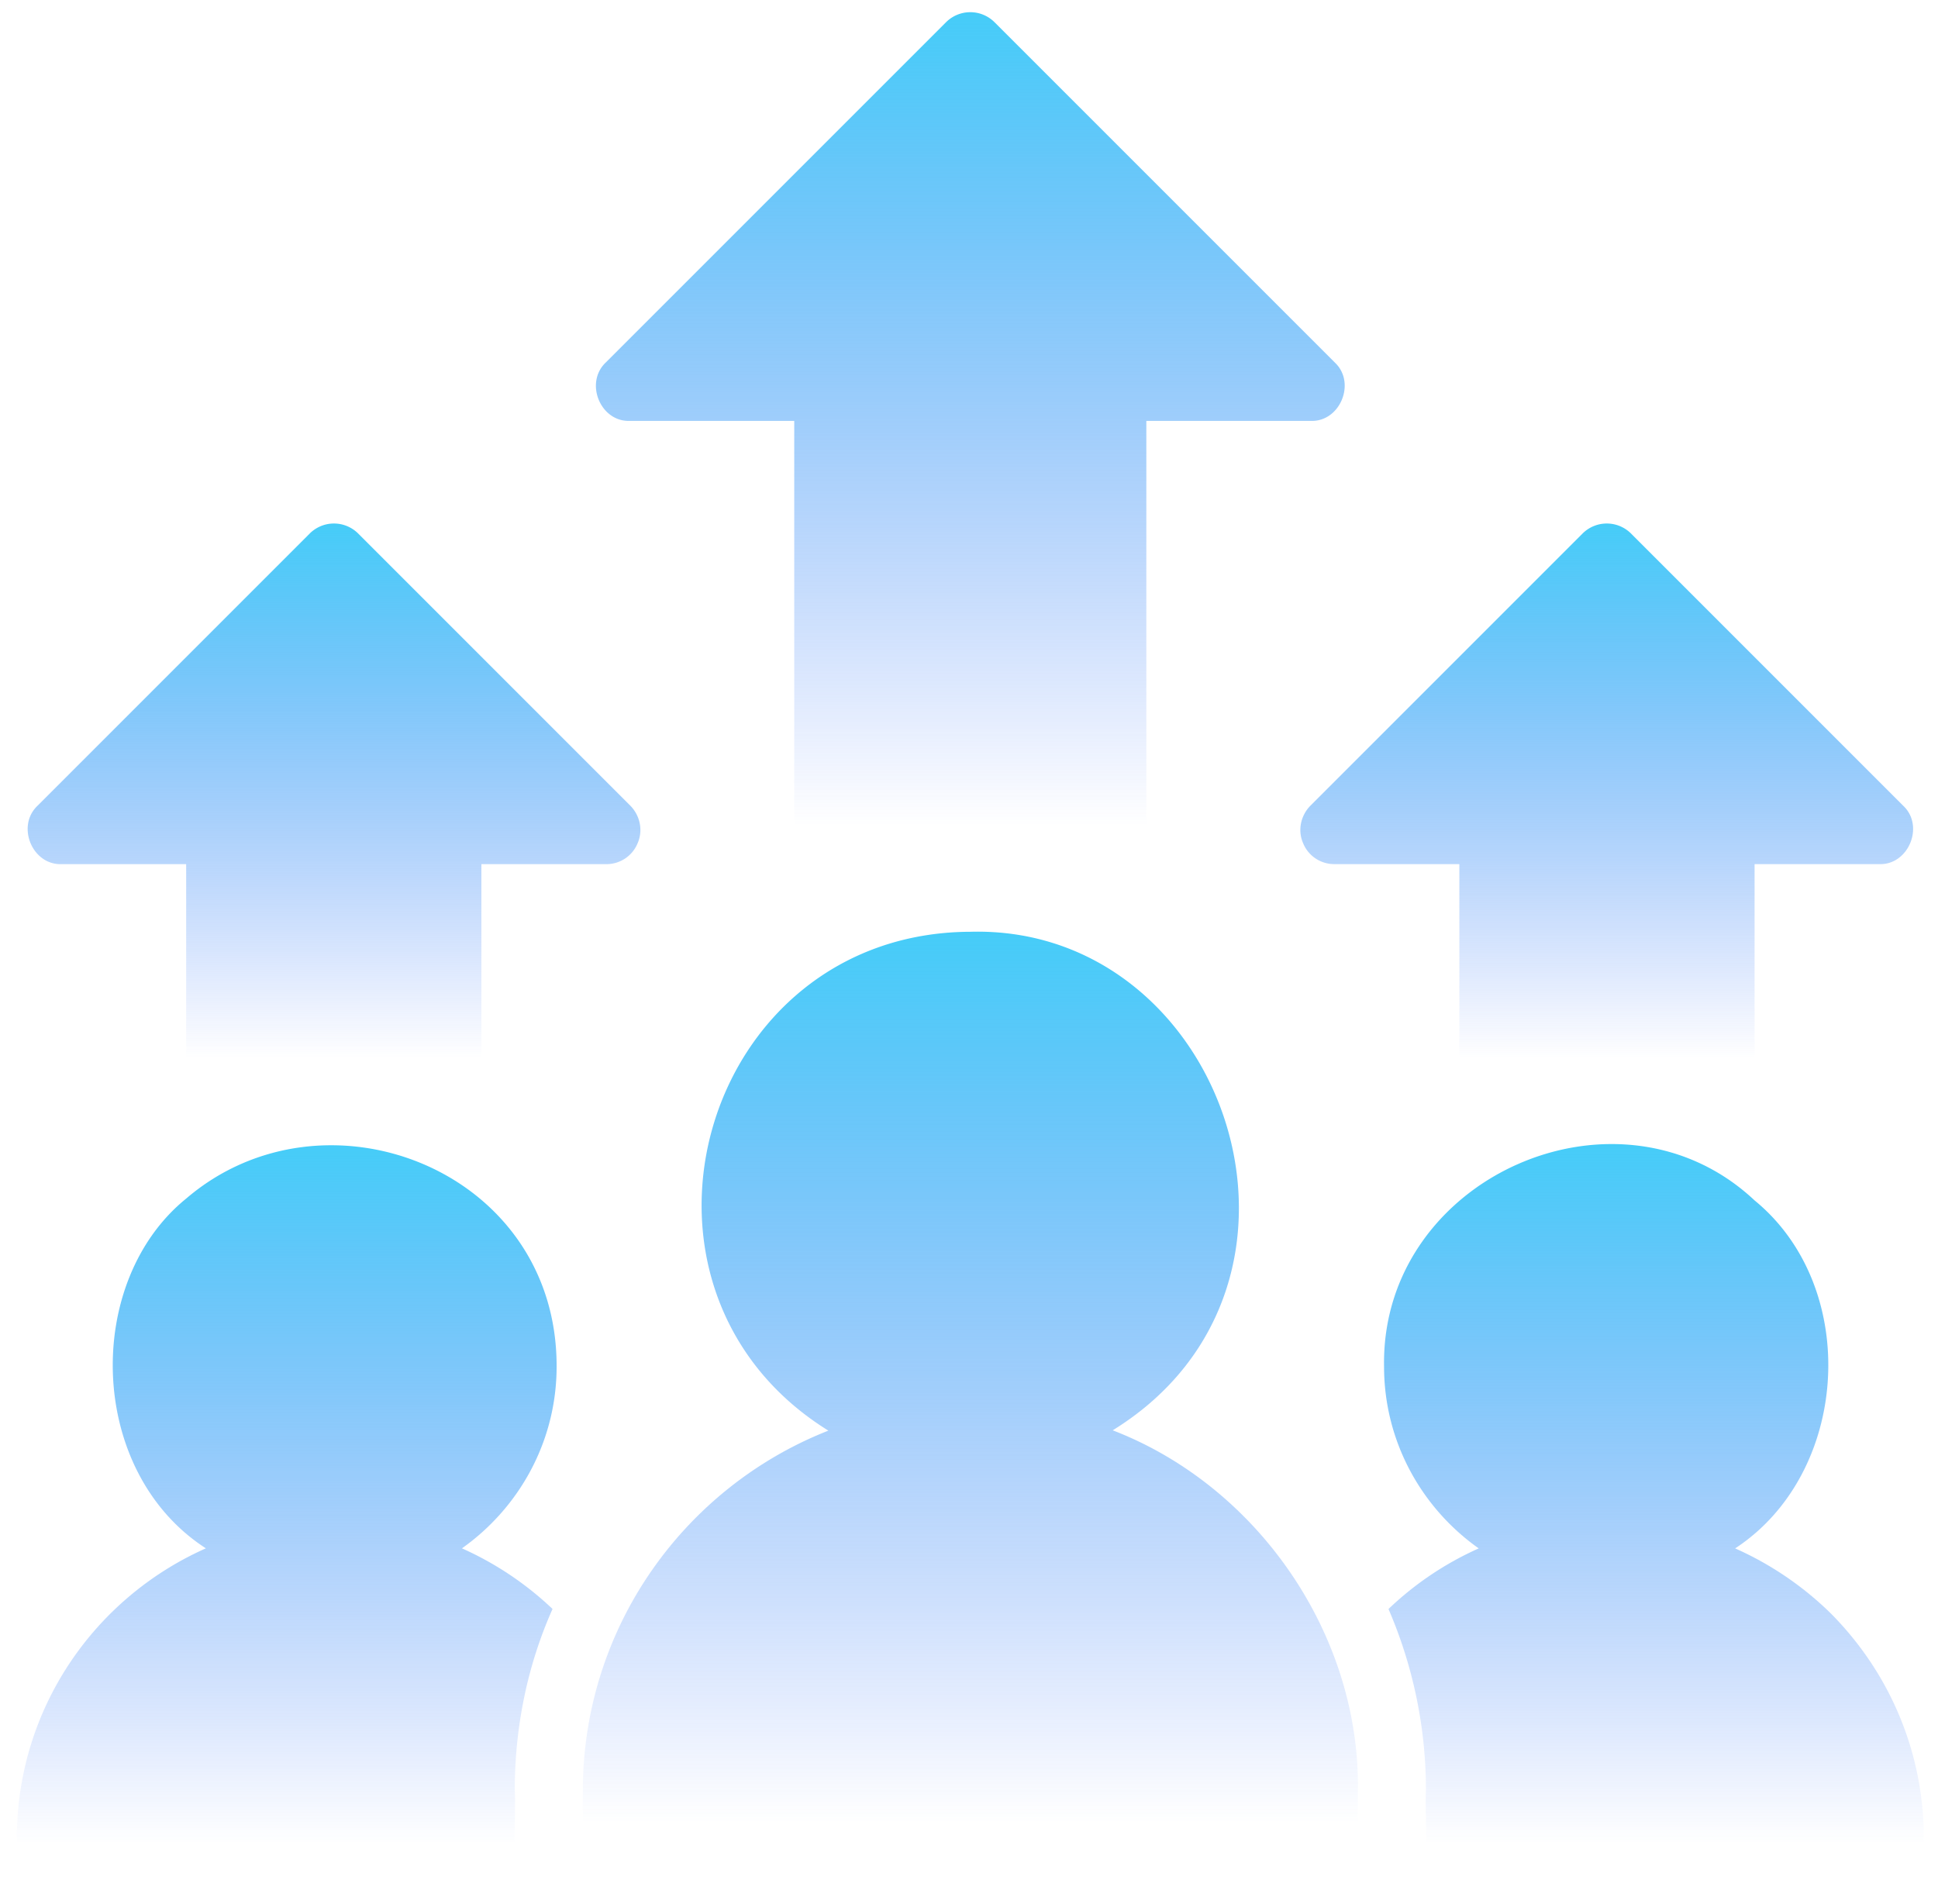 <svg xmlns="http://www.w3.org/2000/svg" width="113" height="111" fill="none"><path fill="url(#a)" d="M36.72 24.541h9.59v28.71c6.123-3.85 14.444-3.846 20.53-.06v-28.65h9.59c1.703.06 2.652-2.213 1.41-3.395L57.985 1.292a2.001 2.001 0 0 0-2.82 0L35.31 21.146c-1.232 1.186-.302 3.453 1.41 3.395Z"/><path fill="url(#b)" d="M75.977 49.152a1.96 1.96 0 0 0 1.827 1.23h7.287v14.673c5.123-3.093 12.101-3.156 17.214.04V50.383h7.267c1.704.06 2.651-2.212 1.41-3.395L95.098 31.104a2.001 2.001 0 0 0-2.82 0L76.394 46.988c-.556.575-.735 1.43-.417 2.164Z"/><path fill="url(#c)" d="M3.588 50.383h7.267v14.652c5.19-2.986 11.988-2.971 17.214 0V50.383h7.287a1.96 1.96 0 0 0 1.827-1.231c.317-.735.139-1.589-.417-2.164L20.882 31.104a2.001 2.001 0 0 0-2.82 0L2.178 46.988c-1.234 1.184-.302 3.453 1.41 3.395Z"/><path fill="url(#d)" d="M64.88 83.393c13.762-8.498 6.624-29.469-8.3-29.067-15.76.06-21.597 20.823-8.28 29.086-8.379 3.296-14.316 11.456-14.316 21.006v5.5c0 1.092.874 1.985 1.986 1.985h41.22a1.978 1.978 0 0 0 1.985-1.985v-5.5c.139-9.113-5.838-17.77-14.296-21.025Z"/><path fill="url(#e)" d="M32.455 79.673c.023-11.492-13.538-16.708-21.603-9.788-5.99 4.858-5.764 15.924 1.152 20.39-6.493 2.88-11.02 9.352-11.02 16.896v2.74c0 1.092.894 1.986 1.986 1.986h27.4c-.635-1.251-.258-6.076-.357-7.486 0-3.752.754-7.346 2.204-10.602a18.793 18.793 0 0 0-5.282-3.534c3.336-2.363 5.52-6.234 5.52-10.602Z"/><path fill="url(#f)" d="M106.771 94.09a18.933 18.933 0 0 0-5.599-3.812c6.689-4.378 7.355-15.196 1.131-20.291-7.945-7.463-21.796-1.341-21.602 9.689 0 4.388 2.204 8.26 5.52 10.602a18.556 18.556 0 0 0-5.262 3.534 26.59 26.59 0 0 1 2.184 10.602c-.08 1.41.278 6.215-.357 7.485h27.4a1.991 1.991 0 0 0 1.986-1.985v-2.74c0-4.924-1.926-9.57-5.401-13.084Z"/><defs><linearGradient id="a" x1="60.125" x2="60.125" y1="-2.404" y2="48.13" gradientUnits="userSpaceOnUse"><stop stop-color="#3AD0F8"/><stop offset="1" stop-color="#2961F6" stop-opacity="0"/></linearGradient><linearGradient id="b" x1="96.588" x2="96.588" y1="28.474" y2="61.725" gradientUnits="userSpaceOnUse"><stop stop-color="#3AD0F8"/><stop offset="1" stop-color="#2961F6" stop-opacity="0"/></linearGradient><linearGradient id="c" x1="22.38" x2="22.38" y1="28.478" y2="61.672" gradientUnits="userSpaceOnUse"><stop stop-color="#3AD0F8"/><stop offset="1" stop-color="#2961F6" stop-opacity="0"/></linearGradient><linearGradient id="d" x1="60.254" x2="60.254" y1="50.907" y2="106.291" gradientUnits="userSpaceOnUse"><stop stop-color="#3AD0F8"/><stop offset="1" stop-color="#2961F6" stop-opacity="0"/></linearGradient><linearGradient id="e" x1="19.278" x2="19.278" y1="64.099" y2="107.499" gradientUnits="userSpaceOnUse"><stop stop-color="#3AD0F8"/><stop offset="1" stop-color="#2961F6" stop-opacity="0"/></linearGradient><linearGradient id="f" x1="98.993" x2="98.993" y1="64.024" y2="107.494" gradientUnits="userSpaceOnUse"><stop stop-color="#3AD0F8"/><stop offset="1" stop-color="#2961F6" stop-opacity="0"/></linearGradient></defs></svg>
